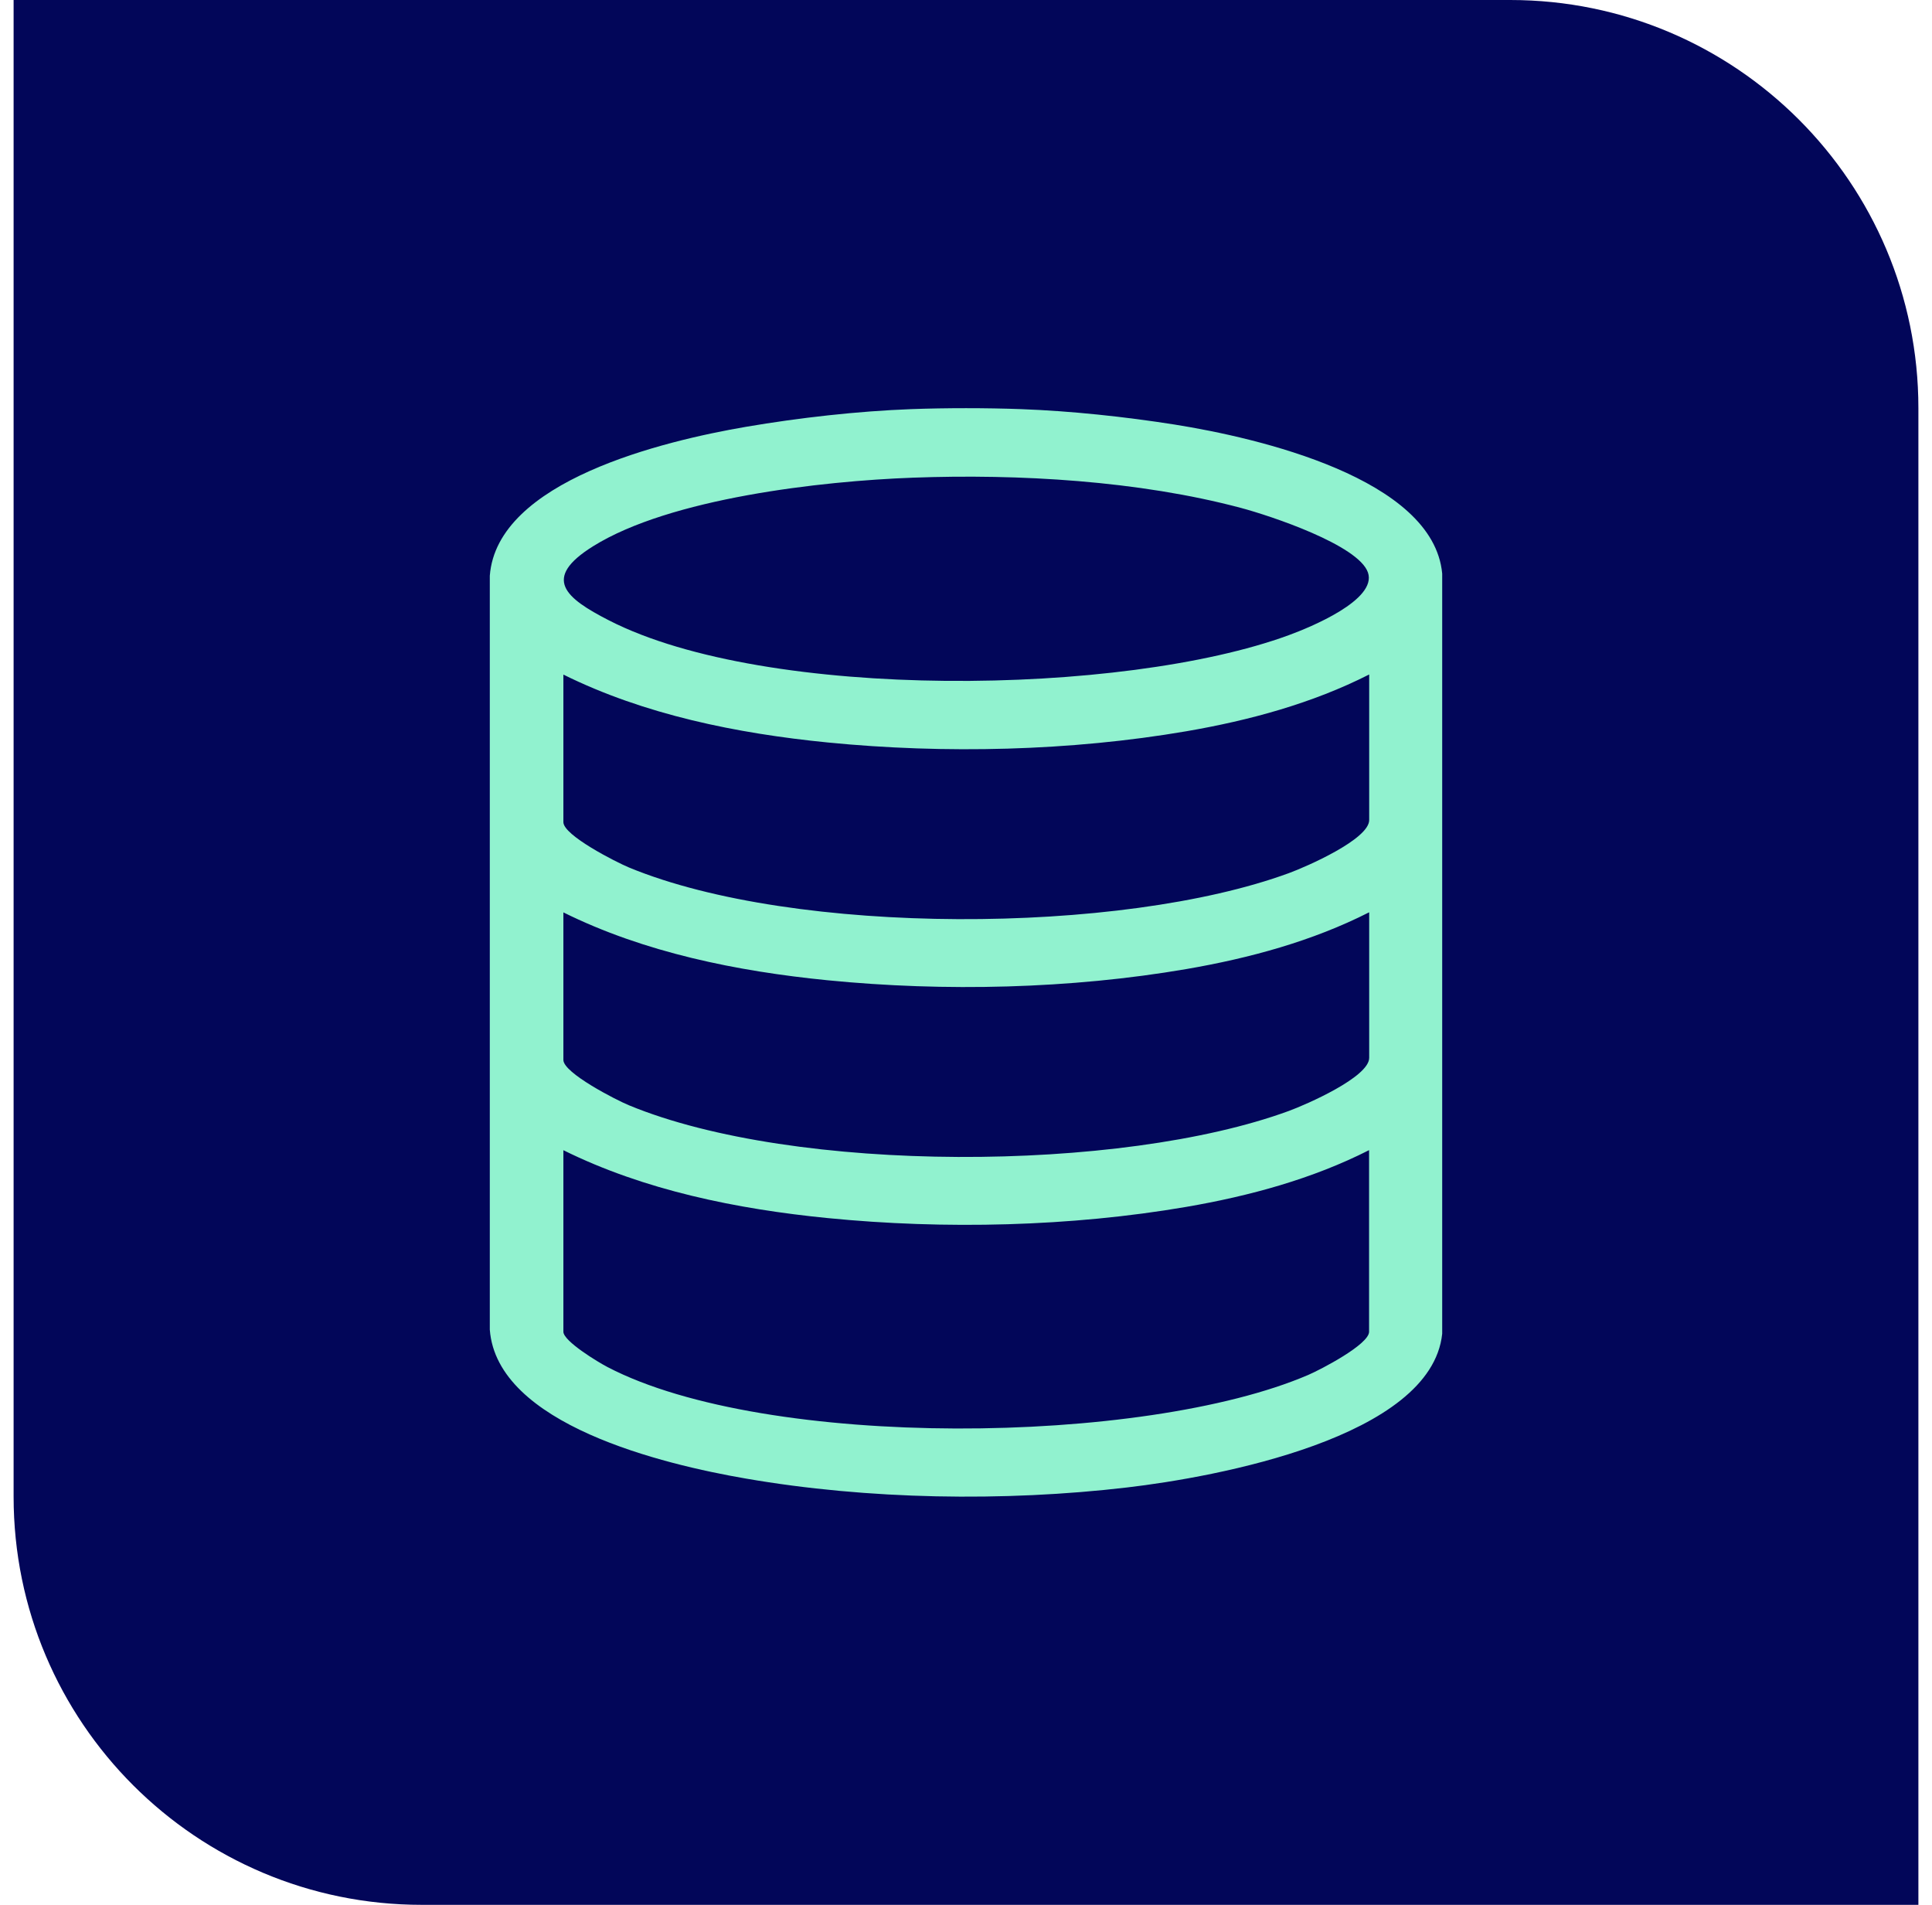 <svg xmlns="http://www.w3.org/2000/svg" width="71" height="70" viewBox="0 0 71 70" fill="none"><path d="M0.5 0H55.5C63.785 0 70.5 6.716 70.5 15V70H15.5C7.216 70 0.5 63.284 0.5 55V0Z" fill="#020659"></path><path d="M37.521 15.035C39.345 15.101 41.353 15.315 43.173 15.603C46.212 16.086 52.677 17.577 53 21.08V49.014C52.598 52.829 44.686 54.281 41.42 54.662C36.901 55.192 31.886 55.11 27.408 54.335C24.386 53.814 18.26 52.354 18 48.862V21.158C18.264 17.666 24.394 16.203 27.413 15.685C29.37 15.35 31.521 15.109 33.483 15.035C34.758 14.988 36.246 14.988 37.521 15.035ZM33.551 17.554C30.171 17.678 24.629 18.309 21.799 20.072C19.899 21.256 20.776 21.976 22.377 22.797C28.171 25.767 41.273 25.576 47.361 23.342C48.137 23.058 50.619 22.046 50.271 21.038C49.923 20.029 46.682 18.951 45.596 18.663C41.852 17.666 37.437 17.41 33.551 17.554ZM50.309 24.79C48.229 25.845 45.927 26.472 43.596 26.873C39.349 27.601 34.716 27.71 30.419 27.285C27.077 26.954 23.673 26.262 20.704 24.79V30.213C20.704 30.699 22.637 31.68 23.115 31.879C29.203 34.397 41.19 34.354 47.369 32.085C48.007 31.851 50.317 30.843 50.317 30.135V24.79H50.309ZM50.309 33.529C48.229 34.584 45.927 35.211 43.596 35.612C39.349 36.34 34.716 36.449 30.419 36.024C27.077 35.693 23.673 35.001 20.704 33.529V38.952C20.704 39.43 22.641 40.423 23.115 40.618C29.203 43.136 41.19 43.093 47.369 40.824C48.007 40.59 50.317 39.582 50.317 38.874V33.529H50.309ZM50.309 42.268C48.229 43.323 45.927 43.95 43.596 44.351C39.349 45.079 34.716 45.188 30.419 44.763C27.077 44.432 23.673 43.74 20.704 42.268V48.94C20.704 49.287 21.991 50.065 22.331 50.24C28.167 53.281 42.041 53.117 48.074 50.528C48.527 50.334 50.313 49.407 50.313 48.94V42.268H50.309Z" fill="#91F2CF"></path></svg>